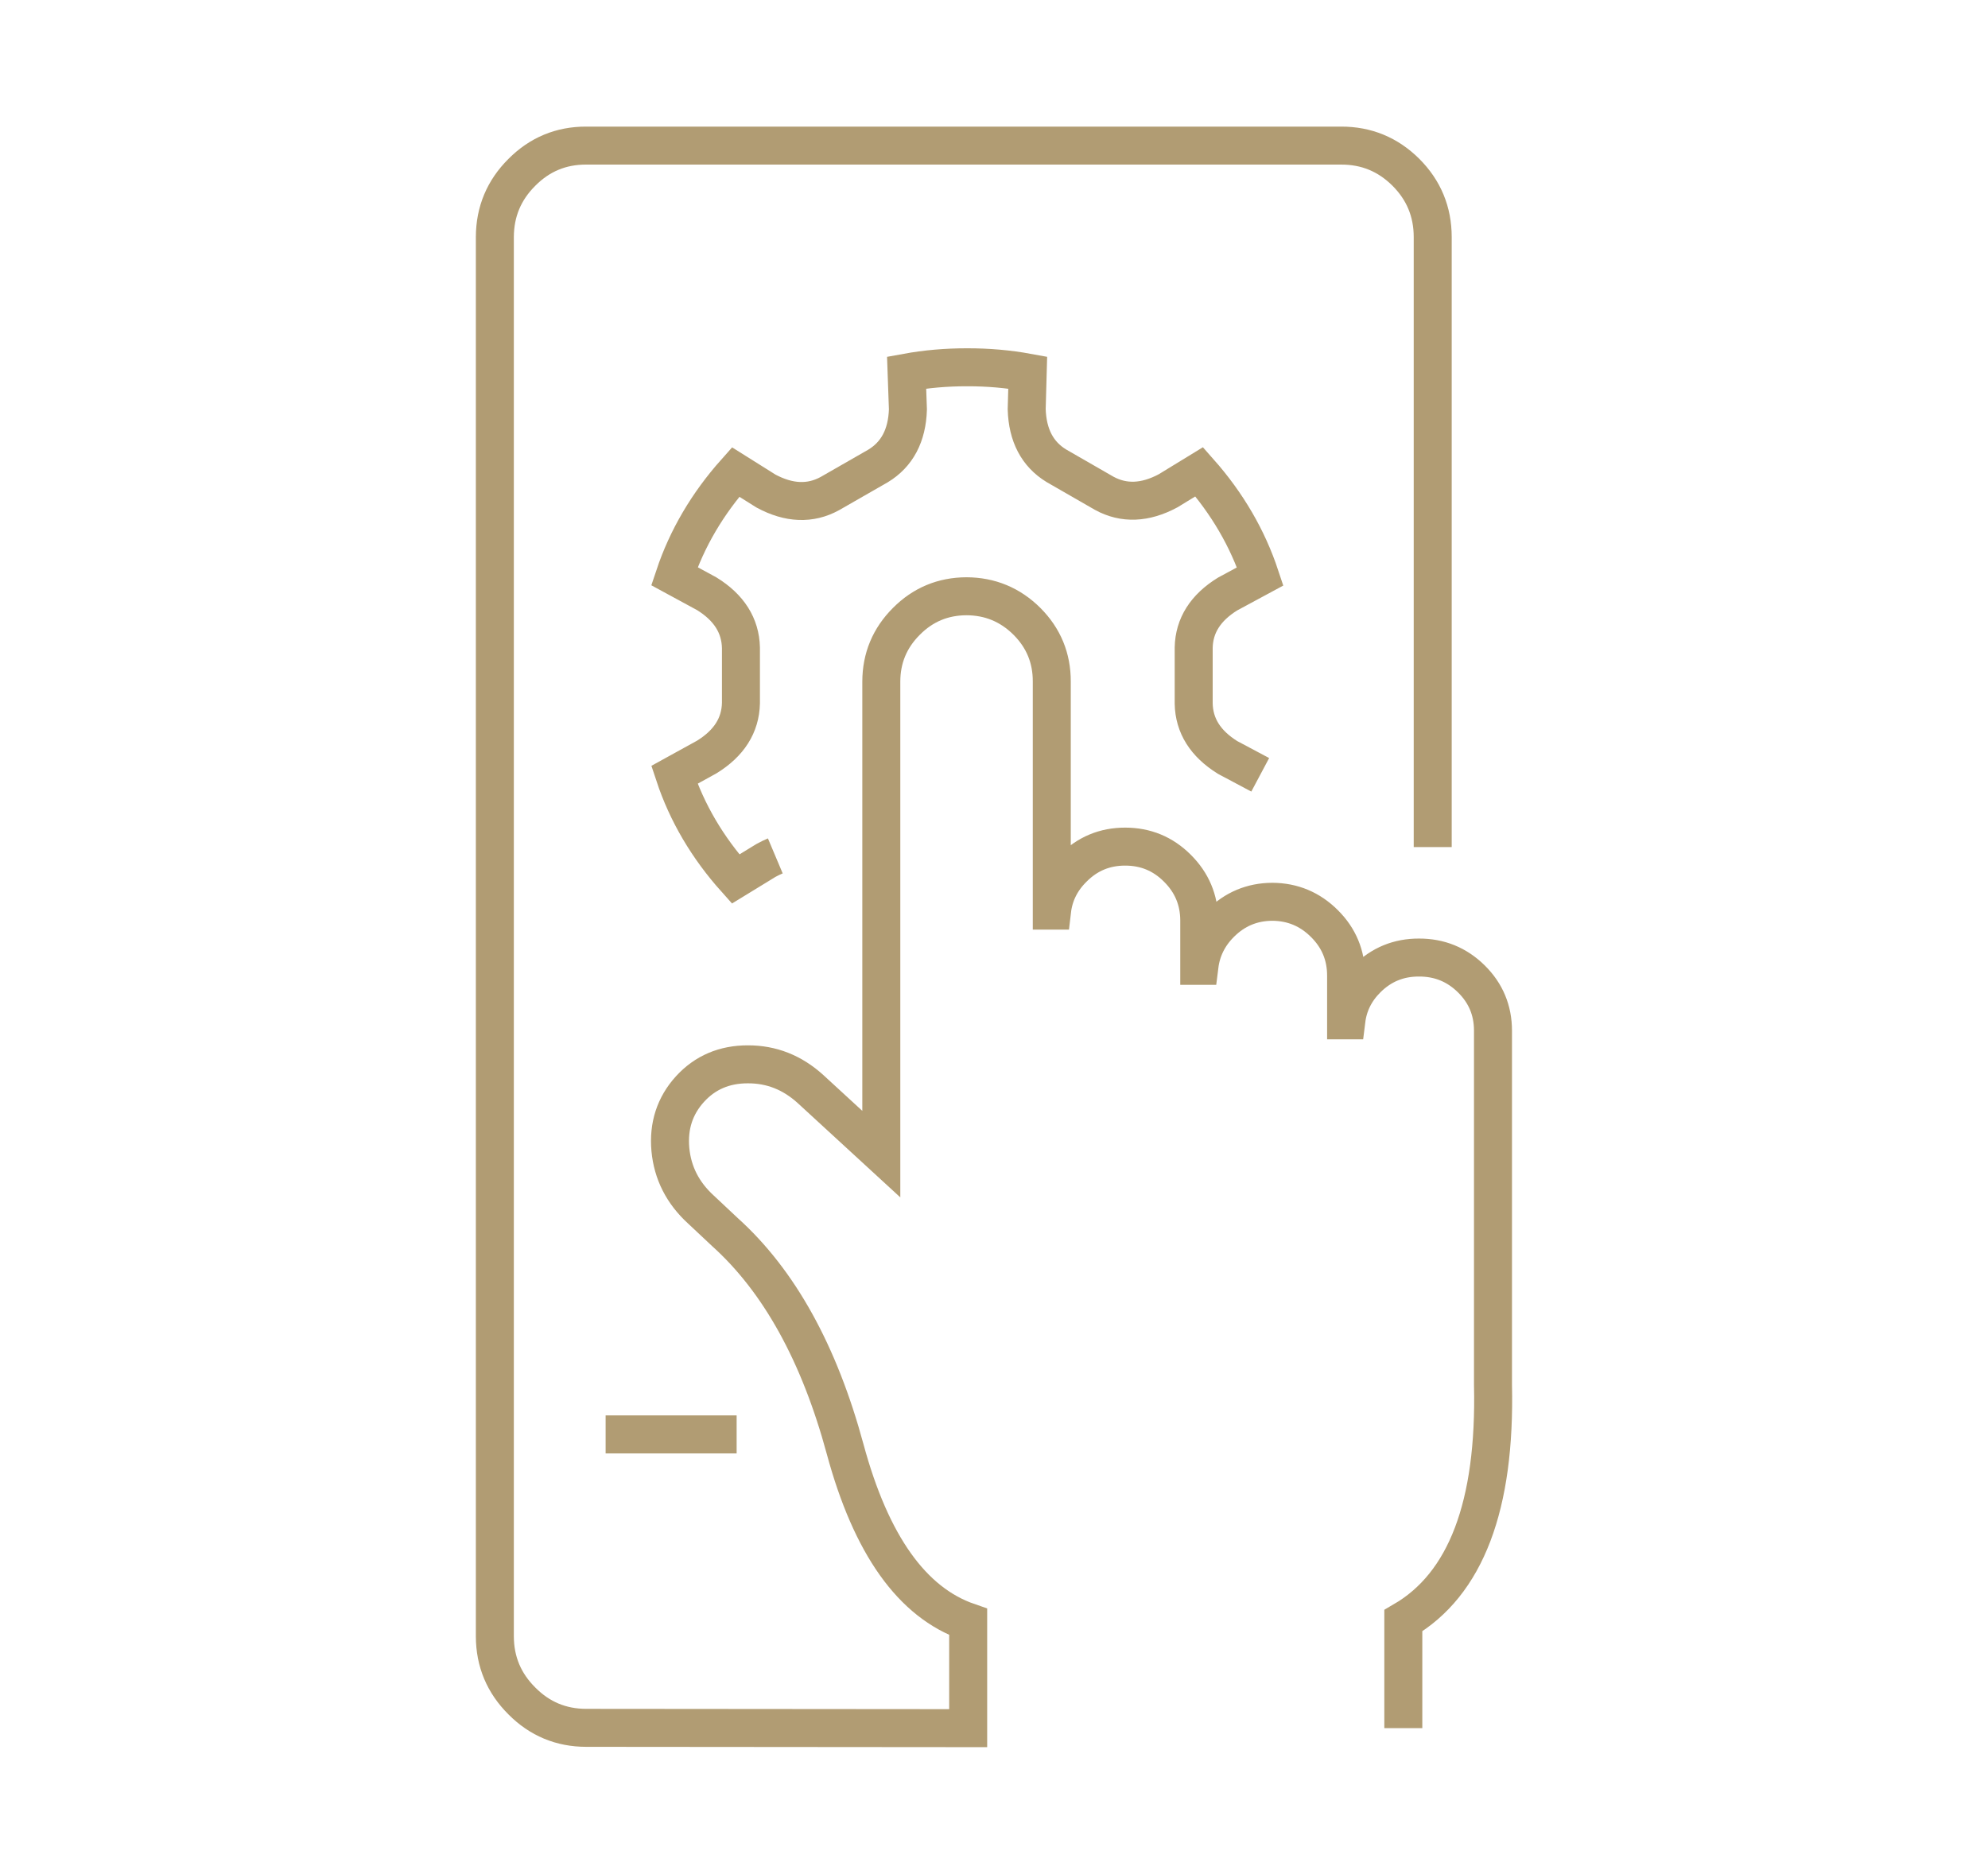 <?xml version="1.0" encoding="utf-8"?>
<!-- Generator: Adobe Illustrator 16.0.0, SVG Export Plug-In . SVG Version: 6.00 Build 0)  -->
<!DOCTYPE svg PUBLIC "-//W3C//DTD SVG 1.1//EN" "http://www.w3.org/Graphics/SVG/1.1/DTD/svg11.dtd">
<svg version="1.1" id="Calque_1" xmlns="http://www.w3.org/2000/svg" xmlns:xlink="http://www.w3.org/1999/xlink" x="0px" y="0px"
	 width="157px" height="148px" viewBox="0 0 157 148" enable-background="new 0 0 157 148" xml:space="preserve">
<g>
	<g>
		<path fill-rule="evenodd" clip-rule="evenodd" fill="none" stroke="#B19C73" stroke-width="3" stroke-miterlimit="10" d="
			M113.147,66.906V18.719c-0.003-1.999-0.708-3.7-2.122-5.115c-1.418-1.407-3.122-2.111-5.116-2.104H46.299
			c-1.984-0.007-3.677,0.697-5.078,2.104c-1.424,1.415-2.133,3.116-2.141,5.115v110.538c0.008,1.992,0.717,3.688,2.141,5.102
			c1.401,1.41,3.094,2.115,5.078,2.116l30.162,0.025v-8.389c-4.43-1.535-7.667-6.081-9.716-13.649
			c-2.049-7.57-5.215-13.294-9.501-17.152l-1.883-1.768c-1.438-1.311-2.248-2.897-2.42-4.761c-0.163-1.851,0.351-3.439,1.551-4.761
			c1.191-1.305,2.72-1.957,4.577-1.953c1.861-0.004,3.506,0.648,4.941,1.953l5.59,5.138V53.837c0.004-1.855,0.663-3.442,1.981-4.759
			c1.309-1.316,2.89-1.975,4.745-1.982c1.858,0.007,3.455,0.667,4.776,1.982c1.314,1.317,1.967,2.904,1.961,4.759v18.089h0.023
			c0.15-1.285,0.706-2.402,1.666-3.351c1.132-1.14,2.503-1.705,4.103-1.705c1.612,0,2.986,0.564,4.126,1.705
			c1.14,1.132,1.719,2.502,1.729,4.106v3.605h0.016c0.158-1.27,0.703-2.382,1.646-3.332c1.133-1.14,2.5-1.717,4.104-1.726
			c1.612,0.009,2.984,0.586,4.124,1.726c1.138,1.134,1.707,2.503,1.707,4.109v3.529h0.021c0.155-1.255,0.696-2.343,1.626-3.271
			c1.135-1.132,2.504-1.694,4.105-1.688c1.617-0.006,2.997,0.557,4.143,1.688c1.139,1.129,1.702,2.482,1.705,4.081v27.964
			c0.218,9.558-2.14,15.77-7.082,18.645v8.487 M61.229,67.604c-0.242,0.102-0.484,0.219-0.732,0.355l-2.402,1.471
			c-2.225-2.487-3.843-5.232-4.835-8.229l2.558-1.409c1.756-1.083,2.655-2.497,2.697-4.249v-4.381
			c-0.042-1.753-0.941-3.176-2.697-4.261l-2.558-1.389c1-2.994,2.618-5.74,4.835-8.23l2.402,1.508
			c1.818,0.975,3.498,1.039,5.038,0.197l3.808-2.183c1.504-0.912,2.292-2.397,2.359-4.461l-0.103-2.915
			c1.536-0.281,3.133-0.421,4.784-0.417c1.651-0.004,3.246,0.136,4.779,0.417l-0.08,2.896c0.063,2.06,0.843,3.549,2.337,4.462
			l3.786,2.178c1.543,0.843,3.227,0.777,5.044-0.197l2.459-1.504c2.213,2.501,3.821,5.26,4.817,8.267l-2.577,1.39
			c-1.75,1.082-2.645,2.498-2.678,4.242v4.404c0.033,1.754,0.928,3.174,2.678,4.263l2.577,1.371 M58.175,113.297H47.828"/>
	</g>
</g>
</svg>
